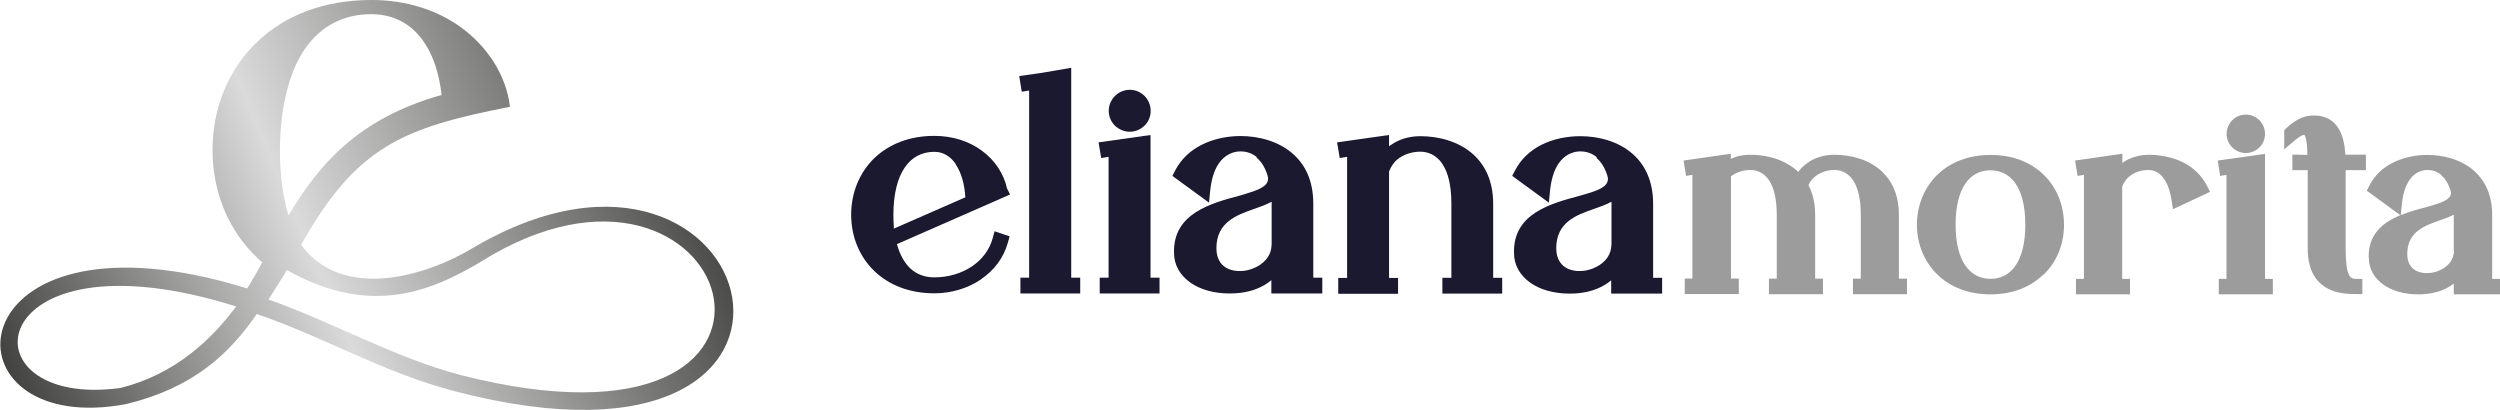 <svg xmlns="http://www.w3.org/2000/svg" xmlns:xlink="http://www.w3.org/1999/xlink" id="Camada_2" viewBox="0 0 169.27 27.76"><defs><clipPath id="clippath"><path d="M8.15,26.27c3.73-.92,6.21-3.33,7.84-5.52C-1.34,15.29-2.75,27.75,8.15,26.27M29.9,6.43c-.17-1.51-.6-2.78-1.29-3.72-.81-1.11-1.98-1.75-3.48-1.75-1.86,0-3.43.8-4.51,2.39-1.9,2.78-2.05,8.03-1.09,11.24,2.03-3.4,4.67-6.56,10.37-8.16ZM17.75,17.76c-.1-.09-.21-.18-.3-.27-2-1.88-3.06-4.51-3.06-7.33s1.06-5.48,3.06-7.36c1.82-1.72,4.42-2.8,7.69-2.8,2.45,0,4.51.72,6.07,1.85,1.76,1.28,3.06,3.2,3.32,5.38-7.24,1.42-10.39,2.67-14.14,9.34,2.75,3.78,8.35,2.22,11.73.16,19.6-11.44,27.37,17.22-1.29,9.77-4.97-1.3-8.73-3.62-13.44-5.24-1.85,2.67-4.26,4.99-8.85,6.1-12.06,2.27-12.01-12.05,4.66-8.74,1.11.22,2.29.52,3.54.91.36-.58.7-1.18,1.03-1.78ZM19.42,18.29c-.25.45-.98,1.56-1.24,1.99,4.36,1.53,8.57,3.96,13.07,5.13,26.06,6.61,18.79-17.71,2.09-8.16-3.45,2.12-7.79,4.5-13.92,1.03Z" style="fill:none;"></path></clipPath><linearGradient id="Gradiente_sem_nome_5" x1="-3.16" y1="30.23" x2="52.97" y2="6.33" gradientUnits="userSpaceOnUse"><stop offset="0" stop-color="#1d1d1b"></stop><stop offset=".45" stop-color="#dadada"></stop><stop offset="1" stop-color="#1d1d1b"></stop></linearGradient></defs><g id="Camada_1-2"><path d="M63.26,9.81c1.64,0,2.56,1.75,2.58,3.84l-5.68,2.49c-.09-.49-.13-1.01-.13-1.59,0-3.14,1.32-4.74,3.23-4.74M63.26,19.4c2.18,0,4.04-1.26,4.54-3.08l-.13-.04c-.47,1.77-2.29,2.99-4.4,2.99-1.53,0-2.67-1.01-3.08-2.99l7.57-3.32-.02-.04c-.34-1.68-1.98-3.23-4.47-3.23-3.3,0-5.16,2.27-5.16,4.87s1.86,4.85,5.16,4.85Z" style="fill:#1b192f;"></path><path d="M64.72,11.12c-.35-.52-.84-.84-1.46-.84-.82,0-1.52.35-2,1.06-.49.71-.77,1.79-.77,3.22,0,.28.01.54.03.79v.13s4.84-2.12,4.84-2.12c-.05-.88-.27-1.67-.65-2.23M66.28,13.09l.91-.4c-.21-.66-.65-1.29-1.29-1.75-.11-.08-.22-.15-.34-.22.4.64.64,1.47.72,2.37ZM60.41,18.14c-.24-.38-.43-.83-.57-1.34h-.02c-.05-.26-.1-.52-.16-.79h.01c-.03-.2-.05-.39-.07-.59-.02-.28-.04-.57-.04-.87,0-1.55.31-2.76.86-3.62-.19.13-.37.27-.54.43-.86.81-1.32,1.96-1.32,3.19s.46,2.37,1.32,3.17c.16.15.34.29.53.42ZM66.42,18.92c-.88.59-1.98.94-3.16.94-1.7,0-3.06-.57-4.02-1.47-1.05-.99-1.61-2.37-1.61-3.85s.56-2.88,1.61-3.87c.96-.9,2.32-1.47,4.02-1.47,1.28,0,2.36.38,3.19.98.92.66,1.52,1.6,1.73,2.57l.21.42-7.66,3.36c.19.7.49,1.23.87,1.61.44.43,1.01.64,1.66.64.97,0,1.86-.28,2.56-.75.68-.46,1.18-1.12,1.39-1.89l.13-.48,1.02.34-.12.43c-.28,1.02-.93,1.88-1.82,2.48Z" style="fill:#1b192f;"></path><polygon points="70.15 5.59 70.15 19.26 69.54 19.26 69.54 19.4 72.67 19.4 72.67 19.26 72.06 19.26 72.06 5.14 70.62 5.39 69.54 5.54 69.57 5.68 70.15 5.59" style="fill:#1b192f;"></polygon><path d="M69.68,18.8V6.13l-.5.08-.17-1.06,1.54-.22,1.98-.34v14.21h.61v1.07h-4.05v-1.07h.61ZM70.62,5.86v13.08h.98V5.69c-.32.06-.65.12-.98.17Z" style="fill:#1b192f;"></path><path d="M76.49,8.46c.52,0,.94-.43.94-.94s-.43-.97-.94-.97-.97.43-.97.97.43.94.97.94M75.53,10.08v9.18h-.61v.13h3.12v-.13h-.61v-9.59l-2.51.36.02.13.58-.09Z" style="fill:#1b192f;"></path><path d="M77.49,8.51c-.26.25-.61.41-.99.41s-.75-.16-1.01-.41c-.26-.26-.42-.61-.42-1s.16-.75.42-1.01c.26-.26.62-.42,1.01-.42s.74.16,1,.42c.25.26.41.61.41,1.01s-.16.74-.41.99M76.49,8c.13,0,.25-.05.34-.14.09-.09.14-.21.14-.34,0-.14-.05-.27-.14-.36-.09-.09-.21-.14-.34-.14-.14,0-.27.06-.36.14-.09.09-.14.21-.14.36,0,.13.05.25.14.33.09.09.22.14.36.14ZM75.06,18.8v-8.18l-.5.08-.18-1.06,3.52-.5v9.66h.61v1.07h-4.05v-1.07h.61ZM75.99,10.35v8.58h.98v-8.72l-.98.14Z" style="fill:#1b192f;"></path><path d="M86.56,13.78v2.83c-.02,2.54-4.67,3.26-4.67.2,0-3.44,4.13-2.69,4.6-4.24.05.36.07.76.07,1.21M84,9.79c.67,0,1.77.31,2.29,1.93.38,1.21-.79,1.55-2.18,1.95-1.84.49-4.2,1.12-4.13,3.44,0,1.3,1.3,2.29,3.3,2.29,1.82,0,2.92-.83,3.28-1.93v1.93h2.51v-.13h-.61v-5.48c0-3.19-2.54-4.11-4.47-4.11-1.44,0-3.21.52-4.02,2.09l1.5,1.1c.27-2.61,1.71-3.08,2.52-3.08Z" style="fill:#1b192f;"></path><path d="M86.1,16.61v-2.95c-.35.19-.76.34-1.2.49-1.16.41-2.54.89-2.54,2.66,0,.78.37,1.23.87,1.42.23.09.5.13.76.12.28,0,.56-.06.82-.16.7-.26,1.27-.82,1.28-1.59M81.67,10.69c-.41.23-.78.54-1.07.94l.55.4c.12-.55.3-.99.52-1.35ZM87.03,14.54v4.39h.98v-5.15c0-1.23-.41-2.07-1.02-2.63-.07-.07-.14-.13-.22-.18l.19,1.55c.02.18.04.38.05.6.01.22.02.45.02.67v.76ZM81.94,14.91c-.87.45-1.53,1.11-1.5,2.19h0c0,.52.26.96.73,1.28.33.23.75.39,1.25.48-.59-.39-.99-1.06-.99-2.04,0-.82.2-1.44.52-1.91ZM86.34,10.69c.05.09.11.19.16.29l.05-.16-.21-.12ZM85.11,10.65c-.38-.32-.8-.4-1.11-.4-.37,0-.92.13-1.36.66-.33.4-.6,1.03-.7,2l-.08.81-2.48-1.81.18-.35c.41-.8,1.04-1.36,1.75-1.73.85-.44,1.82-.62,2.68-.62,1.19,0,2.6.33,3.61,1.26.79.72,1.32,1.79,1.32,3.32v5.01h.61v1.07h-3.45v-.9c-.14.12-.3.23-.47.33-.61.36-1.39.57-2.35.57-1.08,0-1.99-.27-2.64-.72-.72-.5-1.13-1.21-1.13-2.03-.07-2.66,2.47-3.35,4.46-3.88h.01c.18-.06.36-.11.61-.19.84-.26,1.45-.55,1.25-1.18-.18-.58-.45-.96-.74-1.2Z" style="fill:#1b192f;"></path><path d="M91.68,10.08v9.18h-.61v.13h3.12v-.13h-.61v-7.75c.16-.49.47-.94.92-1.23.45-.31,1.03-.49,1.66-.49.9,0,2.56.56,2.56,4v5.48h-.61v.13h3.12v-.13h-.61v-5.48c0-3.19-2.54-4.11-4.47-4.11-.65,0-1.26.18-1.73.52-.38.25-.67.61-.85,1.01v-1.53l-2.51.36.02.13.58-.09Z" style="fill:#1b192f;"></path><path d="M98.51,10.69c.4.67.69,1.65.69,3.09v5.15h.98v-5.15c0-1.23-.41-2.08-1.02-2.63-.2-.18-.41-.33-.64-.46M91.21,18.8v-8.18l-.5.08-.18-1.06,3.52-.5v.76l.12-.08c.28-.2.59-.35.93-.45.34-.1.7-.15,1.07-.15,1.19,0,2.6.33,3.61,1.26.78.72,1.32,1.79,1.32,3.32v5.01h.61v1.07h-4.05v-1.07h.61v-5.01c0-1.3-.24-2.13-.59-2.67-.45-.71-1.09-.86-1.51-.86-.27,0-.53.04-.76.11-.24.07-.45.17-.64.3h-.01c-.17.12-.32.26-.44.43-.11.15-.2.32-.27.5v7.21h.61v1.07h-4.05v-1.07h.61ZM92.14,10.35v8.58h.98v-8.72l-.98.14Z" style="fill:#1b192f;"></path><path d="M109.57,13.78v2.83c-.02,2.54-4.67,3.26-4.67.2,0-3.44,4.13-2.69,4.6-4.24.04.36.07.76.07,1.21M107.01,9.79c.67,0,1.77.31,2.29,1.93.38,1.21-.79,1.55-2.18,1.95-1.84.49-4.2,1.12-4.13,3.44,0,1.3,1.3,2.29,3.3,2.29,1.82,0,2.92-.83,3.28-1.93v1.93h2.51v-.13h-.61v-5.48c0-3.19-2.54-4.11-4.47-4.11-1.44,0-3.21.52-4.02,2.09l1.5,1.1c.27-2.61,1.71-3.08,2.52-3.08Z" style="fill:#1b192f;"></path><path d="M109.11,16.61v-2.95c-.35.19-.76.34-1.2.49-1.17.41-2.54.89-2.54,2.66,0,.77.37,1.23.87,1.42.23.09.5.13.76.12.28,0,.56-.06.82-.16.7-.26,1.27-.82,1.28-1.59M104.67,10.69c-.41.23-.78.54-1.07.94l.55.4c.12-.55.3-.99.52-1.35ZM110.04,14.54v4.39h.98v-5.15c0-1.23-.41-2.08-1.02-2.63-.07-.07-.14-.13-.22-.19l.19,1.55c.02.18.04.38.05.6.01.22.02.45.02.67v.76ZM104.95,14.91c-.87.45-1.53,1.11-1.49,2.19h0c0,.52.26.96.73,1.28.32.22.74.39,1.24.48-.59-.39-.99-1.06-.99-2.04,0-.82.2-1.44.51-1.91ZM109.35,10.69c.05.09.11.19.16.29l.05-.16-.21-.12ZM108.12,10.65c-.38-.32-.8-.4-1.11-.4-.38,0-.92.13-1.36.66-.33.4-.6,1.03-.7,2l-.08.81-2.48-1.81.18-.35c.41-.8,1.04-1.36,1.75-1.73.85-.44,1.82-.61,2.68-.61,1.19,0,2.6.33,3.61,1.26.78.72,1.32,1.79,1.32,3.32v5.01h.61v1.07h-3.45v-.9c-.14.12-.3.23-.47.33-.61.36-1.39.57-2.34.57-1.08,0-1.99-.27-2.64-.72-.72-.5-1.13-1.21-1.13-2.03-.07-2.67,2.48-3.35,4.47-3.88.2-.06.41-.12.61-.18.84-.26,1.44-.55,1.24-1.18-.18-.58-.45-.96-.74-1.2Z" style="fill:#1b192f;"></path><path d="M115.05,11.3v8.04h-.53v.12h2.73v-.12h-.53v-7.58c.1-.1.2-.2.31-.28.41-.27.92-.43,1.47-.43.79,0,2.24.49,2.24,3.5v4.79h-.53v.12h2.73v-.12h-.53v-4.79c0-.81-.2-1.45-.49-1.95.12-.47.41-.84.81-1.12.39-.27.9-.43,1.47-.43.79,0,2.24.49,2.24,3.5v4.79h-.53v.12h2.73v-.12h-.55v-4.79c0-2.79-2.2-3.6-3.89-3.6-.59,0-1.12.16-1.53.45-.39.26-.67.63-.83,1.08-.77-1.16-2.18-1.53-3.34-1.53-.57,0-1.1.16-1.53.45l-.26.22v-.67l-2.2.31.02.12.51-.08Z" style="fill:#9d9c9c;"></path><path d="M126.42,12.01c.3.58.5,1.4.5,2.53v4.45h.72v-4.45c0-1.06-.35-1.79-.87-2.26-.11-.1-.23-.19-.35-.27M120.71,12c.3.59.5,1.4.5,2.54v4.45h.74v-4.45c0-.36-.04-.69-.12-.97-.07-.27-.17-.5-.29-.7l-.09-.13c-.2-.31-.46-.55-.75-.74ZM114.59,18.87v-7.03l-.43.07-.17-1.04,3.2-.46v.34c.12-.05.25-.1.37-.14.3-.09.62-.13.95-.13.69,0,1.48.12,2.19.45.38.18.75.41,1.06.71l.05-.07c.16-.21.36-.4.6-.56.25-.18.53-.31.84-.4.3-.09.63-.13.96-.13,1.05,0,2.3.29,3.19,1.11.69.64,1.17,1.59,1.17,2.95v4.33h.55v1.05h-3.66v-1.05h.53v-4.33c0-1.12-.21-1.84-.5-2.3-.38-.6-.92-.73-1.27-.73-.24,0-.46.03-.66.09-.2.06-.39.15-.54.26-.16.11-.3.24-.41.39-.06.09-.12.19-.16.29.12.24.23.5.3.79.1.36.15.77.15,1.21v4.33h.53v1.05h-3.66v-1.05h.53v-4.33c0-1.12-.21-1.84-.5-2.3-.38-.6-.92-.73-1.27-.73-.23,0-.45.03-.65.09-.21.06-.4.15-.57.26-.04.03-.08.06-.11.08v6.92h.53v1.05h-3.66v-1.05h.53ZM115.52,11.59v7.4h.74v-7.51l-.74.11Z" style="fill:#9d9c9c;"></path><path d="M134.77,11.07c1.67,0,2.83,1.39,2.83,4.15s-1.16,4.13-2.83,4.13-2.83-1.39-2.83-4.13,1.16-4.15,2.83-4.15M134.77,19.46c2.89,0,4.5-1.98,4.5-4.24s-1.61-4.26-4.5-4.26-4.52,1.98-4.52,4.26,1.63,4.24,4.52,4.24Z" style="fill:#9d9c9c;"></path><path d="M136.47,12.43c-.41-.6-1-.9-1.7-.9s-1.29.3-1.7.9c-.42.62-.66,1.54-.66,2.78s.24,2.15.66,2.77c.41.59,1,.9,1.7.9s1.29-.3,1.7-.9c.42-.61.66-1.54.66-2.77s-.24-2.17-.66-2.78M132.09,12.25c-.08.07-.17.14-.24.21-.74.7-1.13,1.69-1.13,2.75s.39,2.04,1.14,2.74c.08.07.16.14.24.21-.39-.74-.62-1.72-.62-2.94s.22-2.22.62-2.96ZM138.31,18.63c-.84.8-2.04,1.3-3.54,1.3s-2.71-.5-3.55-1.3c-.93-.88-1.43-2.11-1.43-3.41s.5-2.55,1.43-3.43c.85-.8,2.05-1.3,3.56-1.3s2.7.5,3.55,1.3c.93.88,1.42,2.11,1.42,3.43s-.49,2.54-1.42,3.41ZM137.45,18.14c.08-.06.15-.12.22-.19.74-.7,1.13-1.68,1.13-2.74s-.39-2.06-1.13-2.75c-.07-.07-.15-.13-.22-.2.39.74.61,1.73.61,2.95s-.22,2.19-.61,2.93Z" style="fill:#9d9c9c;"></path><path d="M141.57,11.3v8.04h-.53v.12h2.73v-.12h-.53v-6.78c.14-.43.41-.83.81-1.08.39-.27.9-.43,1.45-.43.69,0,1.69.45,2,2.44l1.51-.71c-.71-1.38-2.26-1.83-3.52-1.83-.57,0-1.1.16-1.51.45-.33.22-.59.53-.75.88v-1.34l-2.2.31.02.12.51-.08Z" style="fill:#9d9c9c;"></path><path d="M147.47,11.87c.14.26.27.58.36.95l.5-.23c-.24-.3-.54-.54-.87-.71M141.1,18.87v-7.03l-.43.07-.17-1.04,3.2-.46v.62h.01c.25-.19.53-.32.83-.41.3-.09.62-.14.95-.14.76,0,1.62.15,2.37.54.63.33,1.19.82,1.56,1.54l.22.43-2.51,1.17-.1-.61c-.12-.76-.34-1.25-.6-1.56-.3-.37-.66-.48-.95-.48-.23,0-.45.03-.65.09-.2.06-.39.15-.54.26h-.01c-.14.1-.27.22-.37.36-.09.13-.17.27-.22.42v6.24h.53v1.05h-3.66v-1.05h.53ZM142.03,11.59v7.4h.74v-7.51l-.74.11Z" style="fill:#9d9c9c;"></path><path d="M152.07,9.89c.45,0,.83-.37.83-.83s-.37-.85-.83-.85-.85.37-.85.85.37.83.85.83M151.22,11.3v8.04h-.53v.12h2.73v-.12h-.53v-8.39l-2.2.31.02.12.51-.08Z" style="fill:#9d9c9c;"></path><path d="M152.98,9.98c-.23.23-.56.38-.91.38s-.69-.14-.92-.37c-.24-.24-.39-.56-.39-.92s.15-.69.38-.93c.24-.24.56-.38.93-.38s.68.15.92.39c.23.24.37.56.37.92s-.15.68-.38.91M152.07,9.42c.1,0,.19-.04.25-.11.07-.07.11-.16.11-.25,0-.11-.04-.2-.11-.27-.06-.07-.15-.11-.25-.11-.11,0-.2.04-.27.11-.07.07-.11.16-.11.27,0,.1.04.19.11.25.07.07.17.11.27.11ZM150.75,18.87v-7.03l-.43.07-.16-1.04,3.2-.45v8.46h.53v1.05h-3.66v-1.05h.53ZM151.69,11.59v7.4h.74v-7.51l-.74.11Z" style="fill:#9d9c9c;"></path><path d="M156.7,10.95h-1.04v.12h1.04v5.76c0,2.4,1.57,2.63,2.77,2.63v-.1c-.77,0-1.12-.55-1.12-2.53v-5.76h1.38v-.12h-1.38c0-1.63-.43-2.65-1.65-2.65-.51-.02-1.04.22-1.57.73v.1c.35-.29.65-.45.88-.45.57,0,.69.79.69,2.28" style="fill:#9d9c9c;"></path><path d="M157.16,10.6c.01,2.07,0,4.15,0,6.22,0,1.01.31,1.55.73,1.83.06.04.13.08.2.11-.14-.45-.21-1.07-.21-1.94v-5.87c0-.74-.09-1.33-.31-1.71-.15-.26-.37-.42-.69-.46.05.1.09.22.13.36.1.36.13.85.14,1.47M155.66,10.48h.57c-.01-.48-.04-.86-.11-1.12-.04-.15-.08-.23-.11-.23-.04,0-.11.02-.19.06-.12.06-.25.16-.4.28l-.76.64v-1.29l.14-.14c.3-.29.61-.5.91-.65.33-.15.66-.22.98-.21.8,0,1.34.34,1.69.95.25.44.38,1.02.42,1.7h1.39v1.05h-1.37v5.29c0,.92.07,1.49.23,1.81.09.19.23.26.43.26h.47v1.03h-.47c-.67,0-1.45-.07-2.09-.5-.66-.44-1.14-1.22-1.14-2.6v-5.29h-1.04v-1.05h.47Z" style="fill:#9d9c9c;"></path><path d="M166.61,14.55v2.48c-.02,2.22-4.09,2.85-4.09.18,0-3.01,3.62-2.36,4.03-3.71.04.31.06.67.06,1.06M164.37,11.05c.59,0,1.55.27,2,1.69.33,1.06-.69,1.36-1.91,1.71-1.61.43-3.67.98-3.61,3.01,0,1.14,1.14,2,2.89,2,1.59,0,2.55-.73,2.87-1.69v1.69h2.2v-.12h-.53v-4.79c0-2.79-2.22-3.6-3.91-3.6-1.26,0-2.81.45-3.52,1.83l1.32.96c.24-2.28,1.49-2.69,2.2-2.69Z" style="fill:#9d9c9c;"></path><path d="M166.14,17.02v-2.48c-.29.15-.62.26-.97.39-1,.35-2.18.76-2.18,2.27,0,.65.31,1.03.73,1.19.2.07.42.11.65.1.24,0,.48-.05.7-.14.59-.22,1.07-.69,1.08-1.33M162.16,12c-.26.17-.5.39-.7.65l.36.27c.08-.36.2-.66.33-.92ZM167.07,14.85v4.15h.74v-4.45c0-1.06-.35-1.78-.87-2.26l-.08-.07.15,1.21c.02.17.04.35.05.53.01.2.02.39.02.59v.3ZM160.38,17.45c-.04-1.59.95-2.38,2.14-2.88l-2.27-1.66.18-.35c.36-.71.92-1.21,1.56-1.53.75-.39,1.61-.54,2.37-.54,1.05,0,2.3.29,3.2,1.12.7.64,1.18,1.59,1.18,2.94v4.33h.53v1.05h-3.13v-.73c-.1.08-.21.15-.32.22-.54.32-1.24.51-2.08.51-.96,0-1.76-.24-2.34-.64-.65-.45-1.01-1.09-1.01-1.83ZM162.39,15.69c-.65.38-1.11.92-1.08,1.75h0c0,.43.22.81.61,1.08.22.15.5.28.82.36-.42-.36-.69-.92-.69-1.68,0-.63.13-1.12.34-1.51ZM165.3,11.85c-.32-.27-.67-.34-.93-.34-.32,0-.78.11-1.14.56-.28.34-.51.89-.6,1.72l-.08.78c.58-.24,1.21-.41,1.78-.56l.54-.16c.7-.22,1.21-.46,1.05-.96-.16-.5-.39-.82-.63-1.03Z" style="fill:#9d9c9c;"></path><g style="clip-path:url(#clippath);"><rect x="-3.55" width="63.02" height="33.96" style="fill:url(#Gradiente_sem_nome_5);"></rect></g></g></svg>